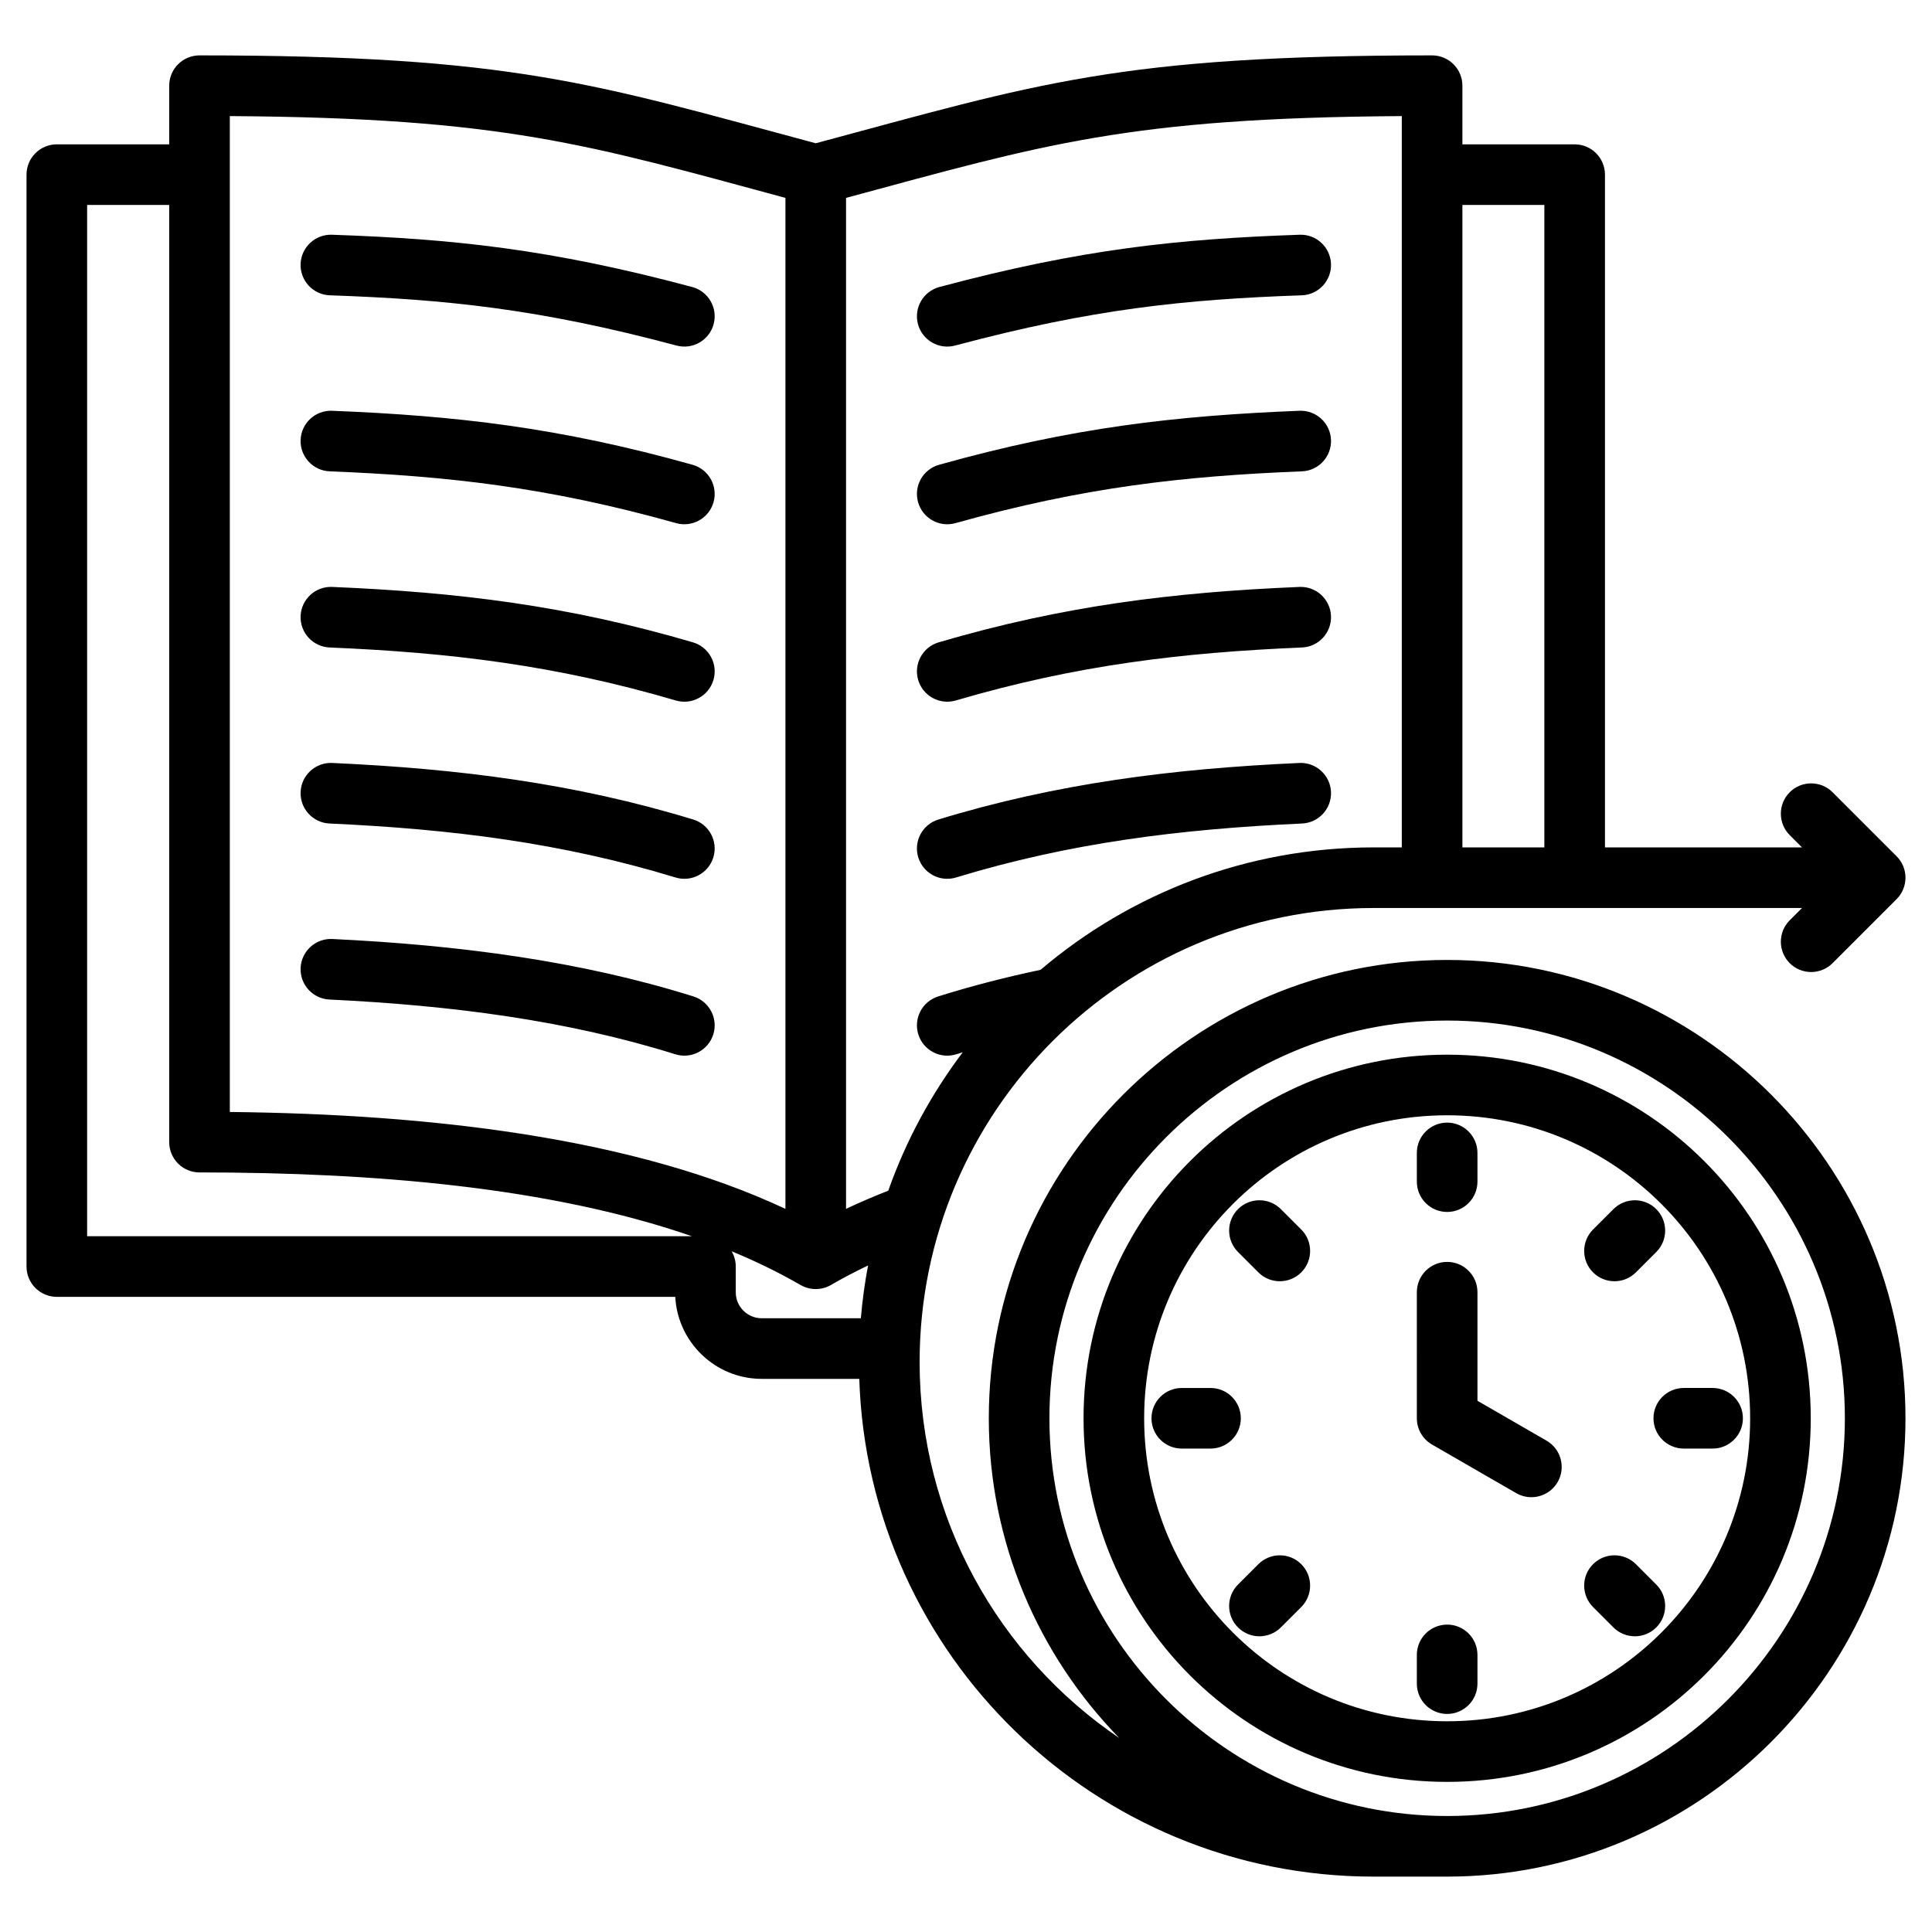 <svg xmlns="http://www.w3.org/2000/svg" clip-rule="evenodd" fill-rule="evenodd" stroke-linejoin="round" stroke-miterlimit="2" viewBox="0 0 510 510"><path d="m226.829 363.984h-25.77c-12.191 0-22.182-9.649-22.805-21.648h-163.254c-4.418 0-8-3.581-8-8v-288.233c0-4.418 3.582-8 8-8h29.666v-15.483c0-4.418 3.582-8 8-8 82.752 0 104.271 7.514 162.67 23.2 58.431-15.686 79.949-23.2 162.701-23.2 4.418 0 8 3.582 8 8v15.483h29.635c4.418 0 8 3.582 8 8v177.588h52.014l-3.244-3.245c-3.122-3.122-3.122-8.191 0-11.313s8.192-3.122 11.314 0l16.901 16.901c3.124 3.124 3.124 8.189 0 11.313l-16.901 16.901c-3.122 3.122-8.192 3.122-11.314 0s-3.122-8.191 0-11.313l3.244-3.244h-113.083c-66.144 0-119.845 53.7-119.845 119.844 0 41.272 20.907 77.699 52.7 99.259-21.29-21.826-34.437-51.628-34.437-84.403 0-66.64 54.35-120.989 120.99-120.989s120.989 54.349 120.989 120.989-54.349 120.989-120.989 120.989h-19.408c-73.487 0-133.422-58.477-135.774-131.396zm-182.163-309.881c-8.786 0-21.666 0-21.666 0v272.233h159.656c-37.514-12.982-84.05-16.845-129.99-16.845-4.418 0-8-3.581-8-8zm148.468 276.201c.692 1.184 1.089 2.562 1.089 4.032v6.812c0 3.755 3.067 6.836 6.836 6.836h26.184c.398-4.717 1.037-9.365 1.906-13.933-3.381 1.619-6.655 3.336-9.811 5.16-.001 0-.002.001-.003.001-2.476 1.429-5.526 1.429-8.001-.001-5.71-3.299-11.795-6.258-18.2-8.907zm30.202-278.068v266.865c3.609-1.696 7.327-3.292 11.144-4.79 4.678-13.238 11.352-25.537 19.658-36.535-.566.173-1.132.348-1.696.525-4.213 1.322-8.707-1.026-10.028-5.238-1.322-4.213 1.026-8.707 5.238-10.028 8.821-2.767 17.831-5.087 27.027-7.022 23.702-20.155 54.403-32.322 87.924-32.322h7.434v-193.046c-72.358.472-94.518 7.518-146.701 21.591zm162.701 1.867v169.588h21.635c0-30.475 0-139.114 0-169.588zm-4.026 425.277c57.827 0 104.989-47.162 104.989-104.989 0-57.828-47.162-104.989-104.989-104.989-57.828 0-104.99 47.161-104.99 104.989 0 57.827 47.162 104.989 104.99 104.989zm-321.345-448.735v262.888c53.379.558 106.759 6.872 146.67 25.577v-266.874c-52.154-14.074-74.314-21.119-146.67-21.591zm122.325 185.685c4.223 1.289 6.605 5.764 5.316 9.987-1.288 4.223-5.763 6.606-9.986 5.317-29.927-9.134-59.189-12.786-91.338-14.248-4.411-.2-7.829-3.944-7.629-8.355.201-4.41 3.945-7.829 8.355-7.628 33.541 1.525 64.06 5.399 95.282 14.927zm-.081-46.772c4.236 1.244 6.666 5.694 5.422 9.93-1.244 4.237-5.694 6.666-9.93 5.422-31.743-9.322-59.559-12.65-91.392-13.991-4.412-.185-7.843-3.918-7.657-8.329s3.918-7.842 8.33-7.656c33.172 1.396 62.15 4.911 95.227 14.624zm.138 93.476c4.213 1.32 6.562 5.813 5.242 10.026-1.321 4.214-5.813 6.562-10.027 5.242-28.453-8.916-58.921-12.896-91.3-14.448-4.41-.212-7.819-3.964-7.608-8.374.212-4.41 3.964-7.819 8.374-7.608 33.809 1.621 65.609 5.852 95.319 15.162zm-.232-140.344c4.251 1.192 6.735 5.611 5.543 9.863-1.193 4.251-5.612 6.735-9.863 5.542-33.812-9.482-60.126-12.424-91.469-13.674-4.412-.176-7.851-3.901-7.675-8.313.176-4.411 3.901-7.85 8.313-7.674 32.606 1.3 59.976 4.391 95.151 14.256zm-.093-46.929c4.265 1.141 6.802 5.53 5.661 9.795-1.141 4.266-5.53 6.802-9.796 5.661-36.15-9.67-60.769-12.195-91.52-13.263-4.412-.153-7.87-3.86-7.717-8.273.153-4.412 3.86-7.87 8.273-7.717 31.953 1.109 57.534 3.748 95.099 13.797zm69.391 15.456c-4.265 1.141-8.654-1.395-9.795-5.661-1.141-4.265 1.395-8.654 5.661-9.795 37.564-10.049 63.145-12.688 95.099-13.797 4.413-.153 8.12 3.305 8.273 7.717.153 4.413-3.305 8.12-7.718 8.273-30.75 1.068-55.37 3.593-91.52 13.263zm.093 46.878c-4.251 1.193-8.671-1.291-9.863-5.542-1.192-4.252 1.292-8.671 5.543-9.863 35.175-9.865 62.514-12.956 95.151-14.256 4.412-.176 8.137 3.263 8.312 7.675.176 4.411-3.263 8.136-7.675 8.312-31.373 1.25-57.656 4.192-91.468 13.674zm.096 46.814c-4.236 1.245-8.686-1.183-9.931-5.419s1.183-8.686 5.419-9.931c33.046-9.714 62.056-13.229 95.229-14.625 4.412-.186 8.144 3.245 8.33 7.656.185 4.411-3.245 8.144-7.657 8.329-31.833 1.341-59.679 4.669-91.39 13.99zm.079 46.725c-4.223 1.289-8.698-1.094-9.987-5.317-1.288-4.223 1.094-8.698 5.317-9.987 31.222-9.528 61.709-13.402 95.282-14.927 4.411-.2 8.154 3.218 8.354 7.629.201 4.411-3.218 8.154-7.628 8.354-32.18 1.462-61.411 5.114-91.338 14.248zm129.629 46.774c53.022 0 95.983 42.96 95.983 95.983s-42.961 95.983-95.983 95.983c-53.023 0-95.983-42.96-95.983-95.983s42.96-95.983 95.983-95.983zm0 16c-44.184 0-79.983 35.799-79.983 79.983s35.799 79.983 79.983 79.983 79.983-35.799 79.983-79.983-35.799-79.983-79.983-79.983zm-8 46.701c0-4.415 3.584-8 8-8 4.415 0 8 3.585 8 8v28.662l18.238 10.527c3.824 2.208 5.137 7.104 2.93 10.928-2.208 3.824-7.104 5.137-10.928 2.93l-22.239-12.836c-2.476-1.429-4.001-4.071-4.001-6.929zm-35.895 88.49c-3.122 3.122-8.191 3.122-11.313 0-3.123-3.122-3.123-8.192 0-11.314l5.38-5.38c3.122-3.122 8.192-3.122 11.314 0s3.122 8.191 0 11.314zm113.969-63.208c4.415 0 8 3.585 8 8s-3.585 8-8 8h-7.61c-4.415 0-8-3.585-8-8s3.585-8 8-8zm-125.282-35.895c-3.123-3.122-3.123-8.191 0-11.313 3.122-3.122 8.191-3.122 11.313 0l5.381 5.38c3.122 3.122 3.122 8.192 0 11.314s-8.192 3.122-11.314 0zm47.208-26.153c0-4.416 3.584-8 8-8 4.415 0 8 3.584 8 8v7.583c0 4.416-3.585 8-8 8-4.416 0-8-3.584-8-8zm51.894 14.84c3.122-3.122 8.192-3.122 11.314 0s3.122 8.191 0 11.313l-5.381 5.381c-3.122 3.122-8.191 3.122-11.313 0s-3.122-8.192 0-11.314zm-35.894 125.256c0 4.415-3.585 8-8 8-4.416 0-8-3.585-8-8v-7.584c0-4.415 3.584-8 8-8 4.415 0 8 3.585 8 8zm-78.049-62.048c-4.415 0-8-3.585-8-8s3.585-8 8-8h7.584c4.416 0 8 3.585 8 8s-3.584 8-8 8zm125.257 35.894c3.122 3.122 3.122 8.192 0 11.314s-8.192 3.122-11.314 0l-5.38-5.38c-3.122-3.123-3.122-8.192 0-11.314s8.191-3.122 11.313 0z"></path></svg>